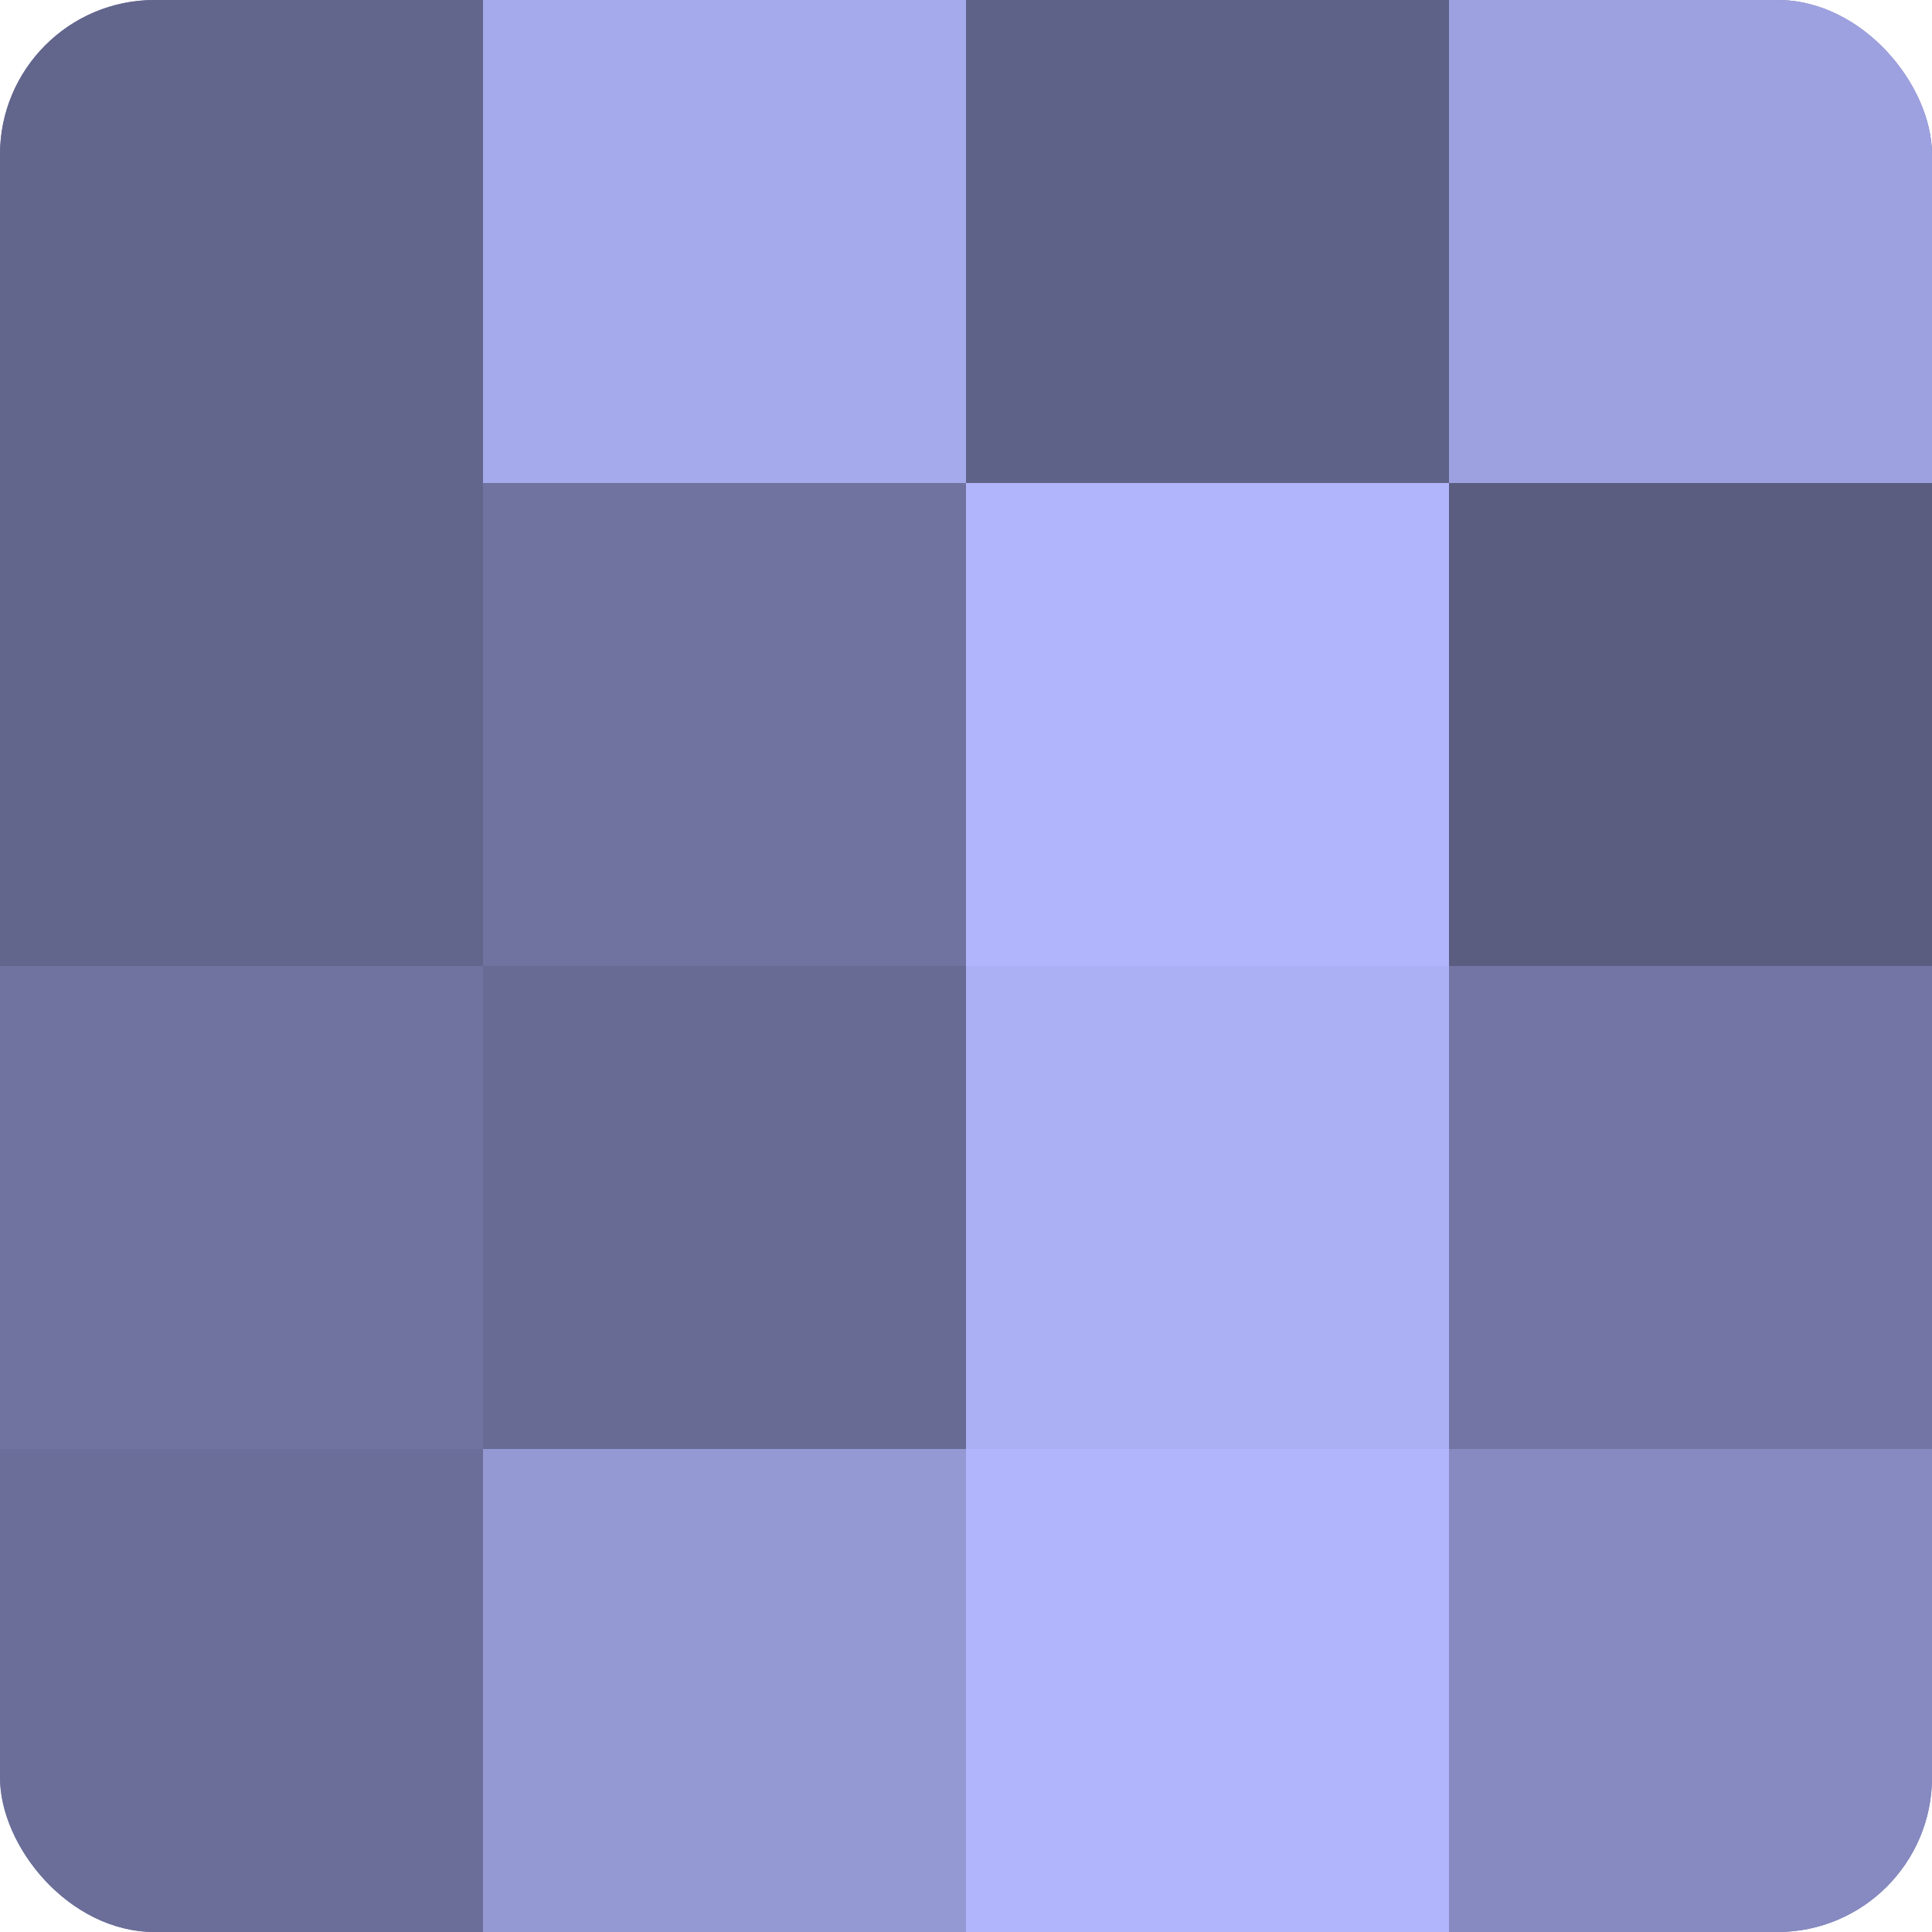<?xml version="1.0" encoding="UTF-8"?>
<svg xmlns="http://www.w3.org/2000/svg" width="60" height="60" viewBox="0 0 100 100" preserveAspectRatio="xMidYMid meet"><defs><clipPath id="c" width="100" height="100"><rect width="100" height="100" rx="8" ry="8"/></clipPath></defs><g clip-path="url(#c)"><rect width="100" height="100" fill="#7073a0"/><rect width="25" height="25" fill="#62658c"/><rect y="25" width="25" height="25" fill="#62658c"/><rect y="50" width="25" height="25" fill="#7073a0"/><rect y="75" width="25" height="25" fill="#6a6e98"/><rect x="25" width="25" height="25" fill="#a5aaec"/><rect x="25" y="25" width="25" height="25" fill="#7073a0"/><rect x="25" y="50" width="25" height="25" fill="#686b94"/><rect x="25" y="75" width="25" height="25" fill="#9499d4"/><rect x="50" width="25" height="25" fill="#5f6288"/><rect x="50" y="25" width="25" height="25" fill="#b0b5fc"/><rect x="50" y="50" width="25" height="25" fill="#abaff4"/><rect x="50" y="75" width="25" height="25" fill="#b0b5fc"/><rect x="75" width="25" height="25" fill="#9da1e0"/><rect x="75" y="25" width="25" height="25" fill="#5a5c80"/><rect x="75" y="50" width="25" height="25" fill="#7376a4"/><rect x="75" y="75" width="25" height="25" fill="#868ac0"/></g></svg>
